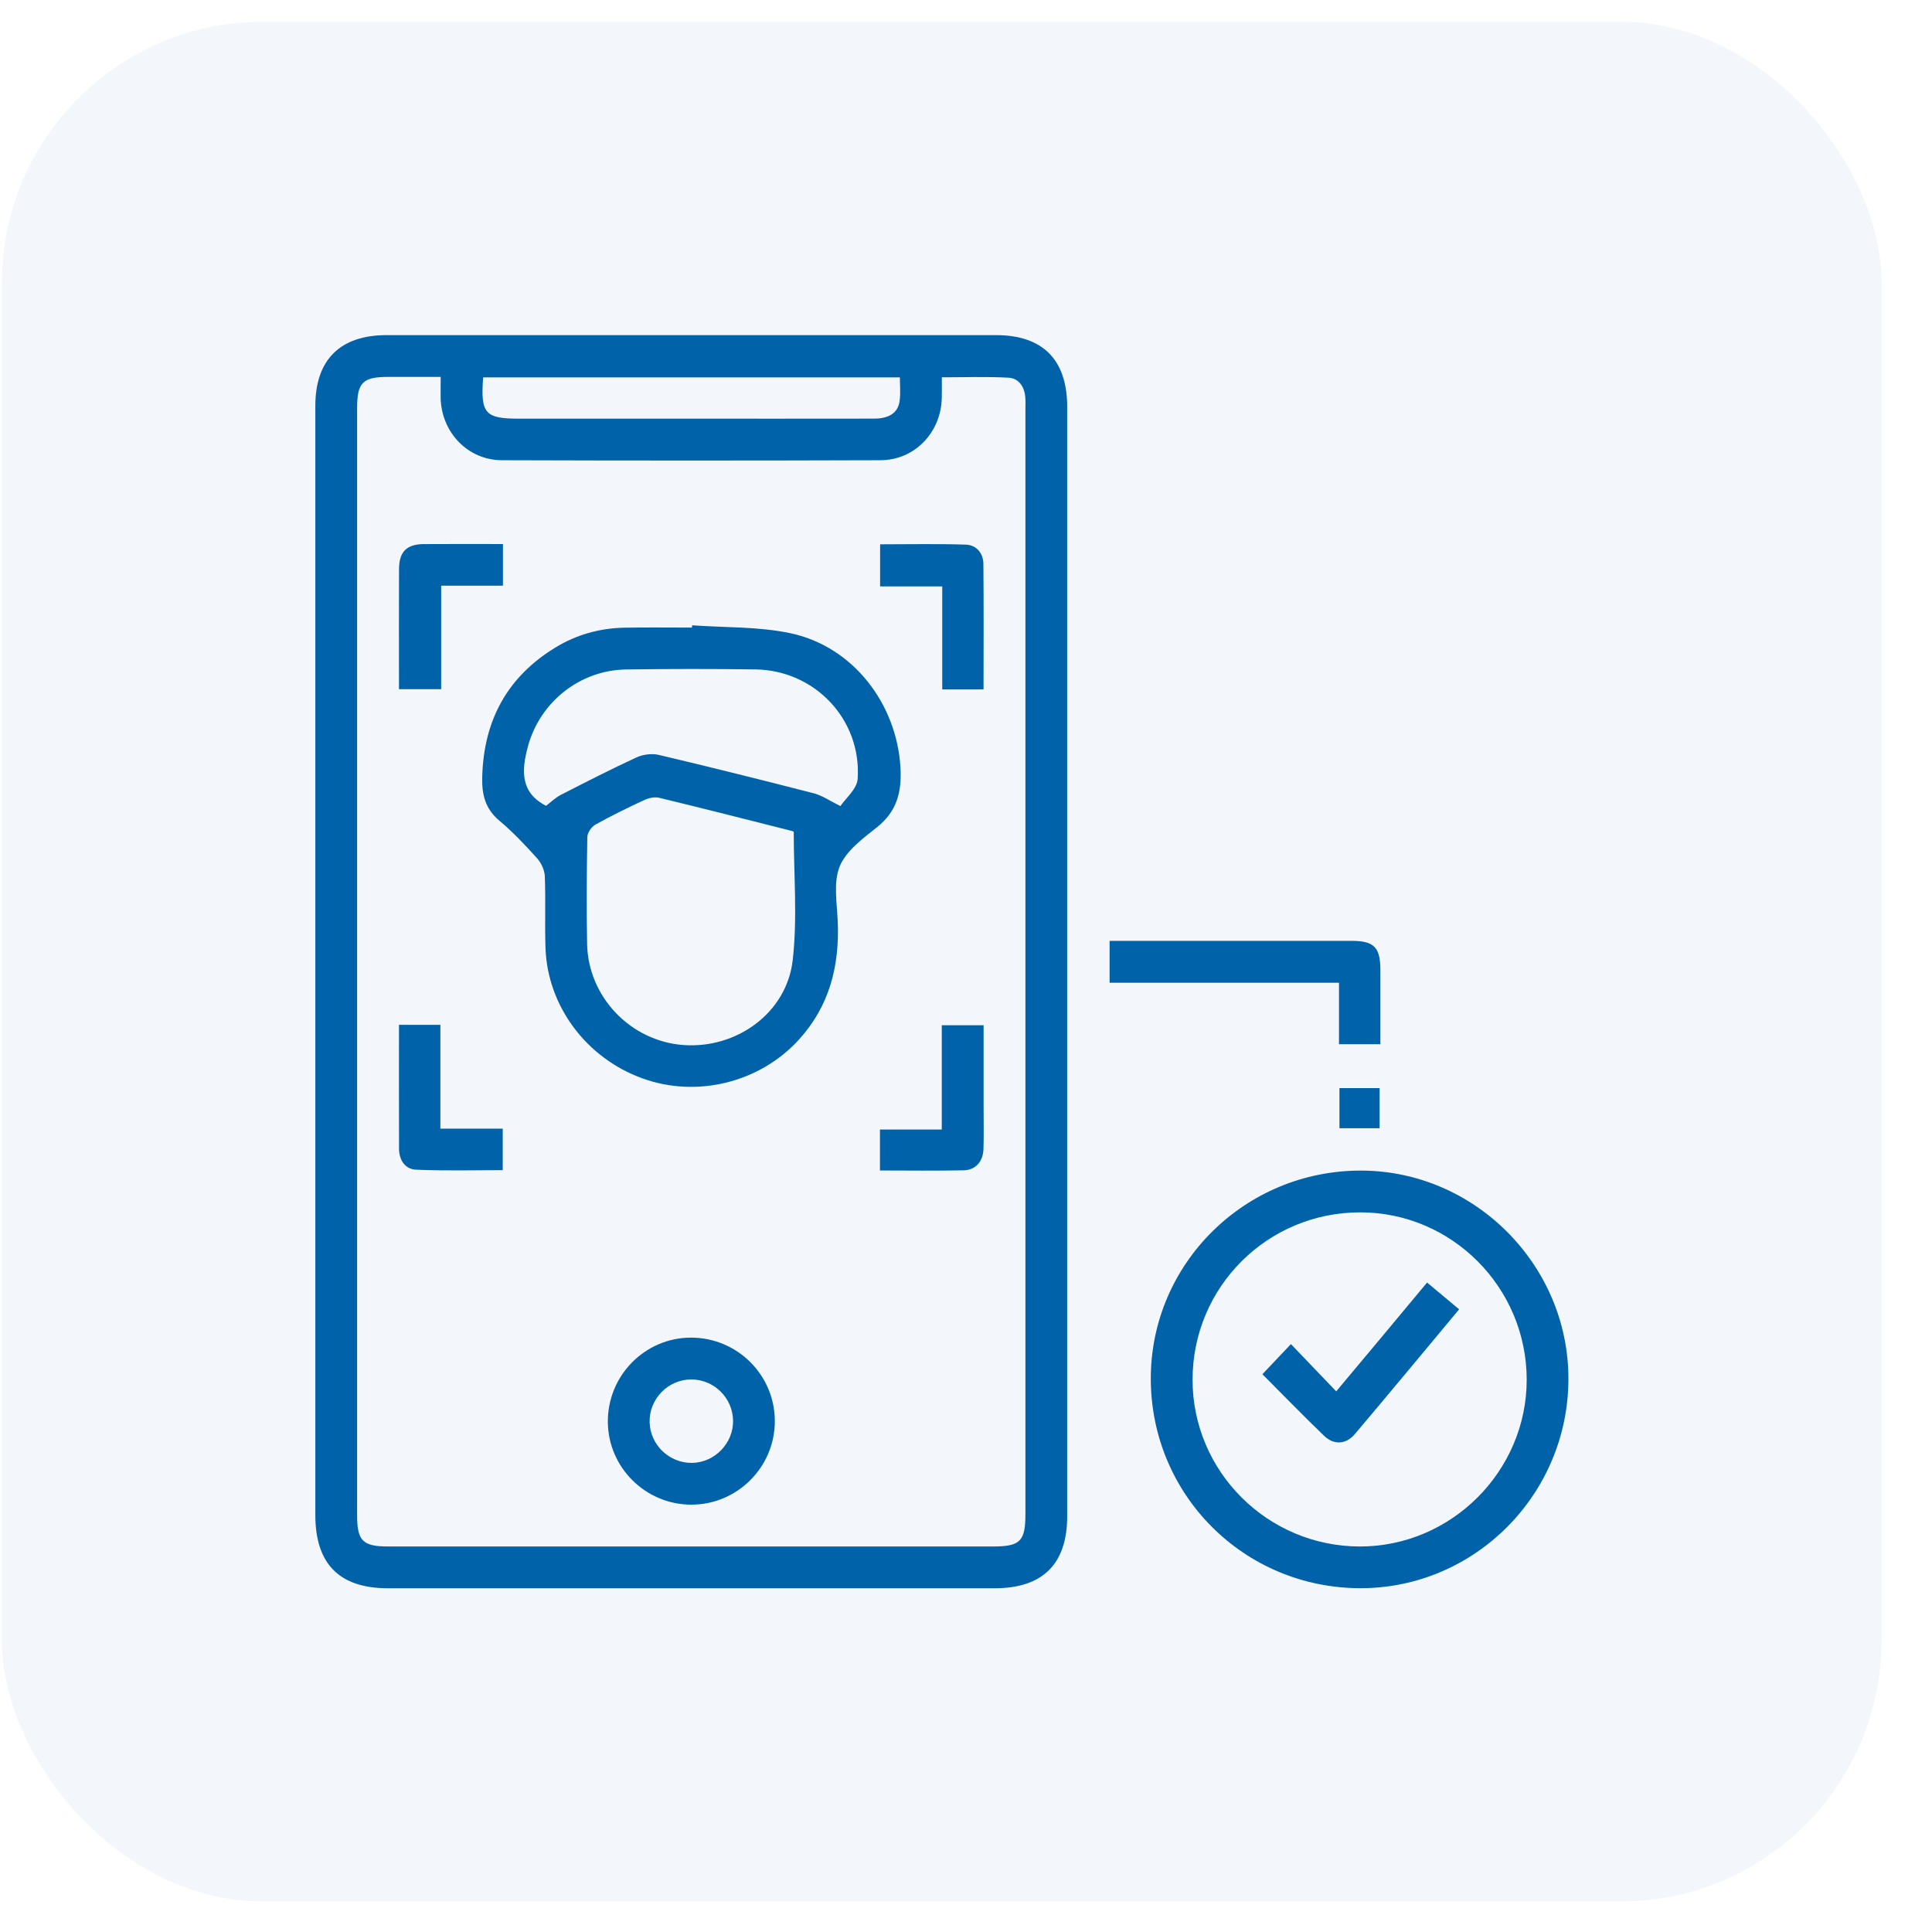 <svg width="37" height="37" viewBox="0 0 37 37" fill="none" xmlns="http://www.w3.org/2000/svg">
<rect opacity="0.05" x="0.035" y="0.416" width="36" height="36" rx="5" fill="#0063AA"/>
<path d="M6.039 18.418C6.039 14.869 6.039 11.32 6.039 7.771C6.039 6.891 6.515 6.418 7.402 6.418C11.292 6.418 15.183 6.418 19.073 6.418C19.971 6.418 20.438 6.889 20.438 7.794C20.438 14.876 20.438 21.956 20.438 29.038C20.438 29.951 19.97 30.417 19.05 30.417C15.177 30.417 11.303 30.417 7.428 30.417C6.5 30.417 6.039 29.951 6.039 29.015C6.039 25.483 6.039 21.951 6.039 18.418ZM8.44 7.218C8.085 7.218 7.762 7.218 7.438 7.218C6.945 7.218 6.839 7.325 6.839 7.819C6.839 14.885 6.839 21.951 6.839 29.017C6.839 29.51 6.946 29.617 7.439 29.617C11.297 29.617 15.155 29.617 19.013 29.617C19.54 29.617 19.638 29.518 19.638 28.991C19.638 21.942 19.638 14.893 19.638 7.843C19.638 7.76 19.643 7.676 19.634 7.593C19.615 7.397 19.504 7.243 19.312 7.233C18.892 7.21 18.47 7.226 18.037 7.226C18.037 7.378 18.04 7.503 18.036 7.627C18.019 8.285 17.516 8.812 16.862 8.814C14.445 8.822 12.029 8.822 9.613 8.814C8.96 8.812 8.456 8.283 8.439 7.626C8.437 7.502 8.44 7.377 8.44 7.218ZM9.253 7.227C9.201 7.923 9.288 8.018 9.946 8.018C11.027 8.018 12.11 8.018 13.192 8.018C14.374 8.018 15.556 8.019 16.738 8.017C17.034 8.017 17.203 7.902 17.23 7.668C17.248 7.524 17.234 7.376 17.234 7.227C14.559 7.227 11.914 7.227 9.253 7.227Z" fill="#0063AA"/>
<path d="M26.058 30.416C23.826 30.416 22.038 28.628 22.039 26.398C22.041 24.197 23.846 22.413 26.069 22.418C28.245 22.423 30.041 24.231 30.037 26.41C30.034 28.617 28.247 30.414 26.058 30.416ZM26.048 23.218C24.27 23.219 22.838 24.65 22.839 26.425C22.84 28.182 24.276 29.614 26.04 29.617C27.793 29.62 29.24 28.173 29.238 26.42C29.235 24.654 27.803 23.217 26.048 23.218Z" fill="#0063AA"/>
<path d="M21.25 18.018C21.345 18.018 21.427 18.018 21.508 18.018C22.964 18.018 24.42 18.018 25.876 18.018C26.316 18.018 26.436 18.138 26.436 18.582C26.437 19.047 26.436 19.513 26.436 19.998C26.175 19.998 25.923 19.998 25.643 19.998C25.643 19.617 25.643 19.232 25.643 18.821C24.165 18.821 22.714 18.821 21.25 18.821C21.25 18.55 21.25 18.303 21.25 18.018Z" fill="#0063AA"/>
<path d="M26.421 21.607C26.158 21.607 25.912 21.607 25.652 21.607C25.652 21.351 25.652 21.105 25.652 20.838C25.898 20.838 26.15 20.838 26.421 20.838C26.421 21.082 26.421 21.334 26.421 21.607Z" fill="#0063AA"/>
<path d="M13.255 11.975C13.884 12.021 14.527 11.997 15.139 12.127C16.338 12.381 17.177 13.482 17.245 14.703C17.271 15.17 17.177 15.538 16.796 15.842C16.525 16.058 16.203 16.294 16.081 16.593C15.956 16.901 16.03 17.298 16.044 17.654C16.078 18.504 15.885 19.27 15.297 19.913C14.551 20.732 13.347 21.032 12.3 20.651C11.229 20.262 10.486 19.27 10.447 18.158C10.431 17.7 10.452 17.241 10.434 16.783C10.429 16.666 10.368 16.53 10.29 16.442C10.062 16.188 9.826 15.937 9.565 15.718C9.293 15.49 9.226 15.22 9.235 14.88C9.263 13.794 9.716 12.959 10.646 12.395C11.045 12.153 11.486 12.031 11.952 12.021C12.385 12.013 12.818 12.019 13.252 12.019C13.253 12.005 13.254 11.99 13.255 11.975ZM15.201 15.93C15.206 15.932 15.185 15.919 15.163 15.913C14.316 15.699 13.47 15.483 12.622 15.278C12.535 15.258 12.422 15.282 12.338 15.322C12.022 15.469 11.707 15.622 11.402 15.793C11.328 15.834 11.249 15.948 11.248 16.029C11.236 16.712 11.231 17.395 11.244 18.078C11.264 19.092 12.074 19.936 13.082 20.013C14.1 20.091 15.066 19.402 15.181 18.389C15.274 17.584 15.201 16.762 15.201 15.93ZM16.095 15.437C16.193 15.291 16.411 15.112 16.425 14.919C16.503 13.78 15.605 12.835 14.465 12.82C13.641 12.809 12.817 12.809 11.993 12.821C11.106 12.833 10.338 13.445 10.109 14.3C9.988 14.752 9.96 15.177 10.458 15.432C10.545 15.366 10.633 15.279 10.738 15.224C11.219 14.978 11.7 14.731 12.19 14.505C12.314 14.448 12.484 14.426 12.616 14.457C13.61 14.692 14.601 14.939 15.59 15.194C15.748 15.236 15.891 15.337 16.095 15.437Z" fill="#0063AA"/>
<path d="M14.839 27.21C14.843 28.092 14.123 28.816 13.24 28.816C12.366 28.816 11.648 28.106 11.641 27.235C11.633 26.349 12.346 25.621 13.227 25.617C14.113 25.613 14.835 26.326 14.839 27.21ZM14.039 27.208C14.033 26.77 13.674 26.417 13.237 26.418C12.793 26.419 12.43 26.793 12.441 27.238C12.453 27.673 12.818 28.022 13.255 28.016C13.687 28.009 14.045 27.64 14.039 27.208Z" fill="#0063AA"/>
<path d="M9.632 10.419C9.632 10.697 9.632 10.943 9.632 11.216C9.237 11.216 8.852 11.216 8.449 11.216C8.449 11.888 8.449 12.534 8.449 13.199C8.181 13.199 7.929 13.199 7.641 13.199C7.641 13.116 7.641 13.029 7.641 12.941C7.641 12.259 7.639 11.578 7.642 10.896C7.643 10.568 7.788 10.422 8.113 10.42C8.611 10.416 9.109 10.419 9.632 10.419Z" fill="#0063AA"/>
<path d="M18.045 13.204C18.045 12.549 18.045 11.903 18.045 11.23C17.643 11.23 17.258 11.23 16.855 11.23C16.855 10.952 16.855 10.7 16.855 10.424C17.403 10.424 17.949 10.412 18.495 10.43C18.698 10.437 18.831 10.592 18.833 10.799C18.841 11.596 18.836 12.392 18.836 13.203C18.567 13.204 18.315 13.204 18.045 13.204Z" fill="#0063AA"/>
<path d="M7.641 19.627C7.916 19.627 8.162 19.627 8.434 19.627C8.434 20.285 8.434 20.937 8.434 21.615C8.845 21.615 9.231 21.615 9.628 21.615C9.628 21.887 9.628 22.134 9.628 22.41C9.076 22.41 8.522 22.425 7.97 22.401C7.758 22.393 7.642 22.217 7.642 21.997C7.64 21.216 7.641 20.436 7.641 19.627Z" fill="#0063AA"/>
<path d="M18.036 21.632C18.036 20.942 18.036 20.297 18.036 19.635C18.305 19.635 18.558 19.635 18.837 19.635C18.837 20.16 18.837 20.681 18.837 21.202C18.837 21.468 18.843 21.734 18.835 22C18.828 22.243 18.687 22.407 18.456 22.413C17.926 22.424 17.395 22.416 16.852 22.416C16.852 22.152 16.852 21.905 16.852 21.632C17.23 21.632 17.616 21.632 18.036 21.632Z" fill="#0063AA"/>
<path d="M24.176 26.318C24.368 26.115 24.538 25.935 24.723 25.741C25.012 26.043 25.292 26.336 25.59 26.646C25.9 26.276 26.181 25.94 26.462 25.604C26.744 25.267 27.025 24.928 27.33 24.562C27.535 24.734 27.734 24.901 27.944 25.075C27.27 25.883 26.614 26.676 25.949 27.462C25.777 27.666 25.545 27.678 25.356 27.496C24.956 27.11 24.568 26.711 24.176 26.318Z" fill="#0063AA"/>
</svg>
